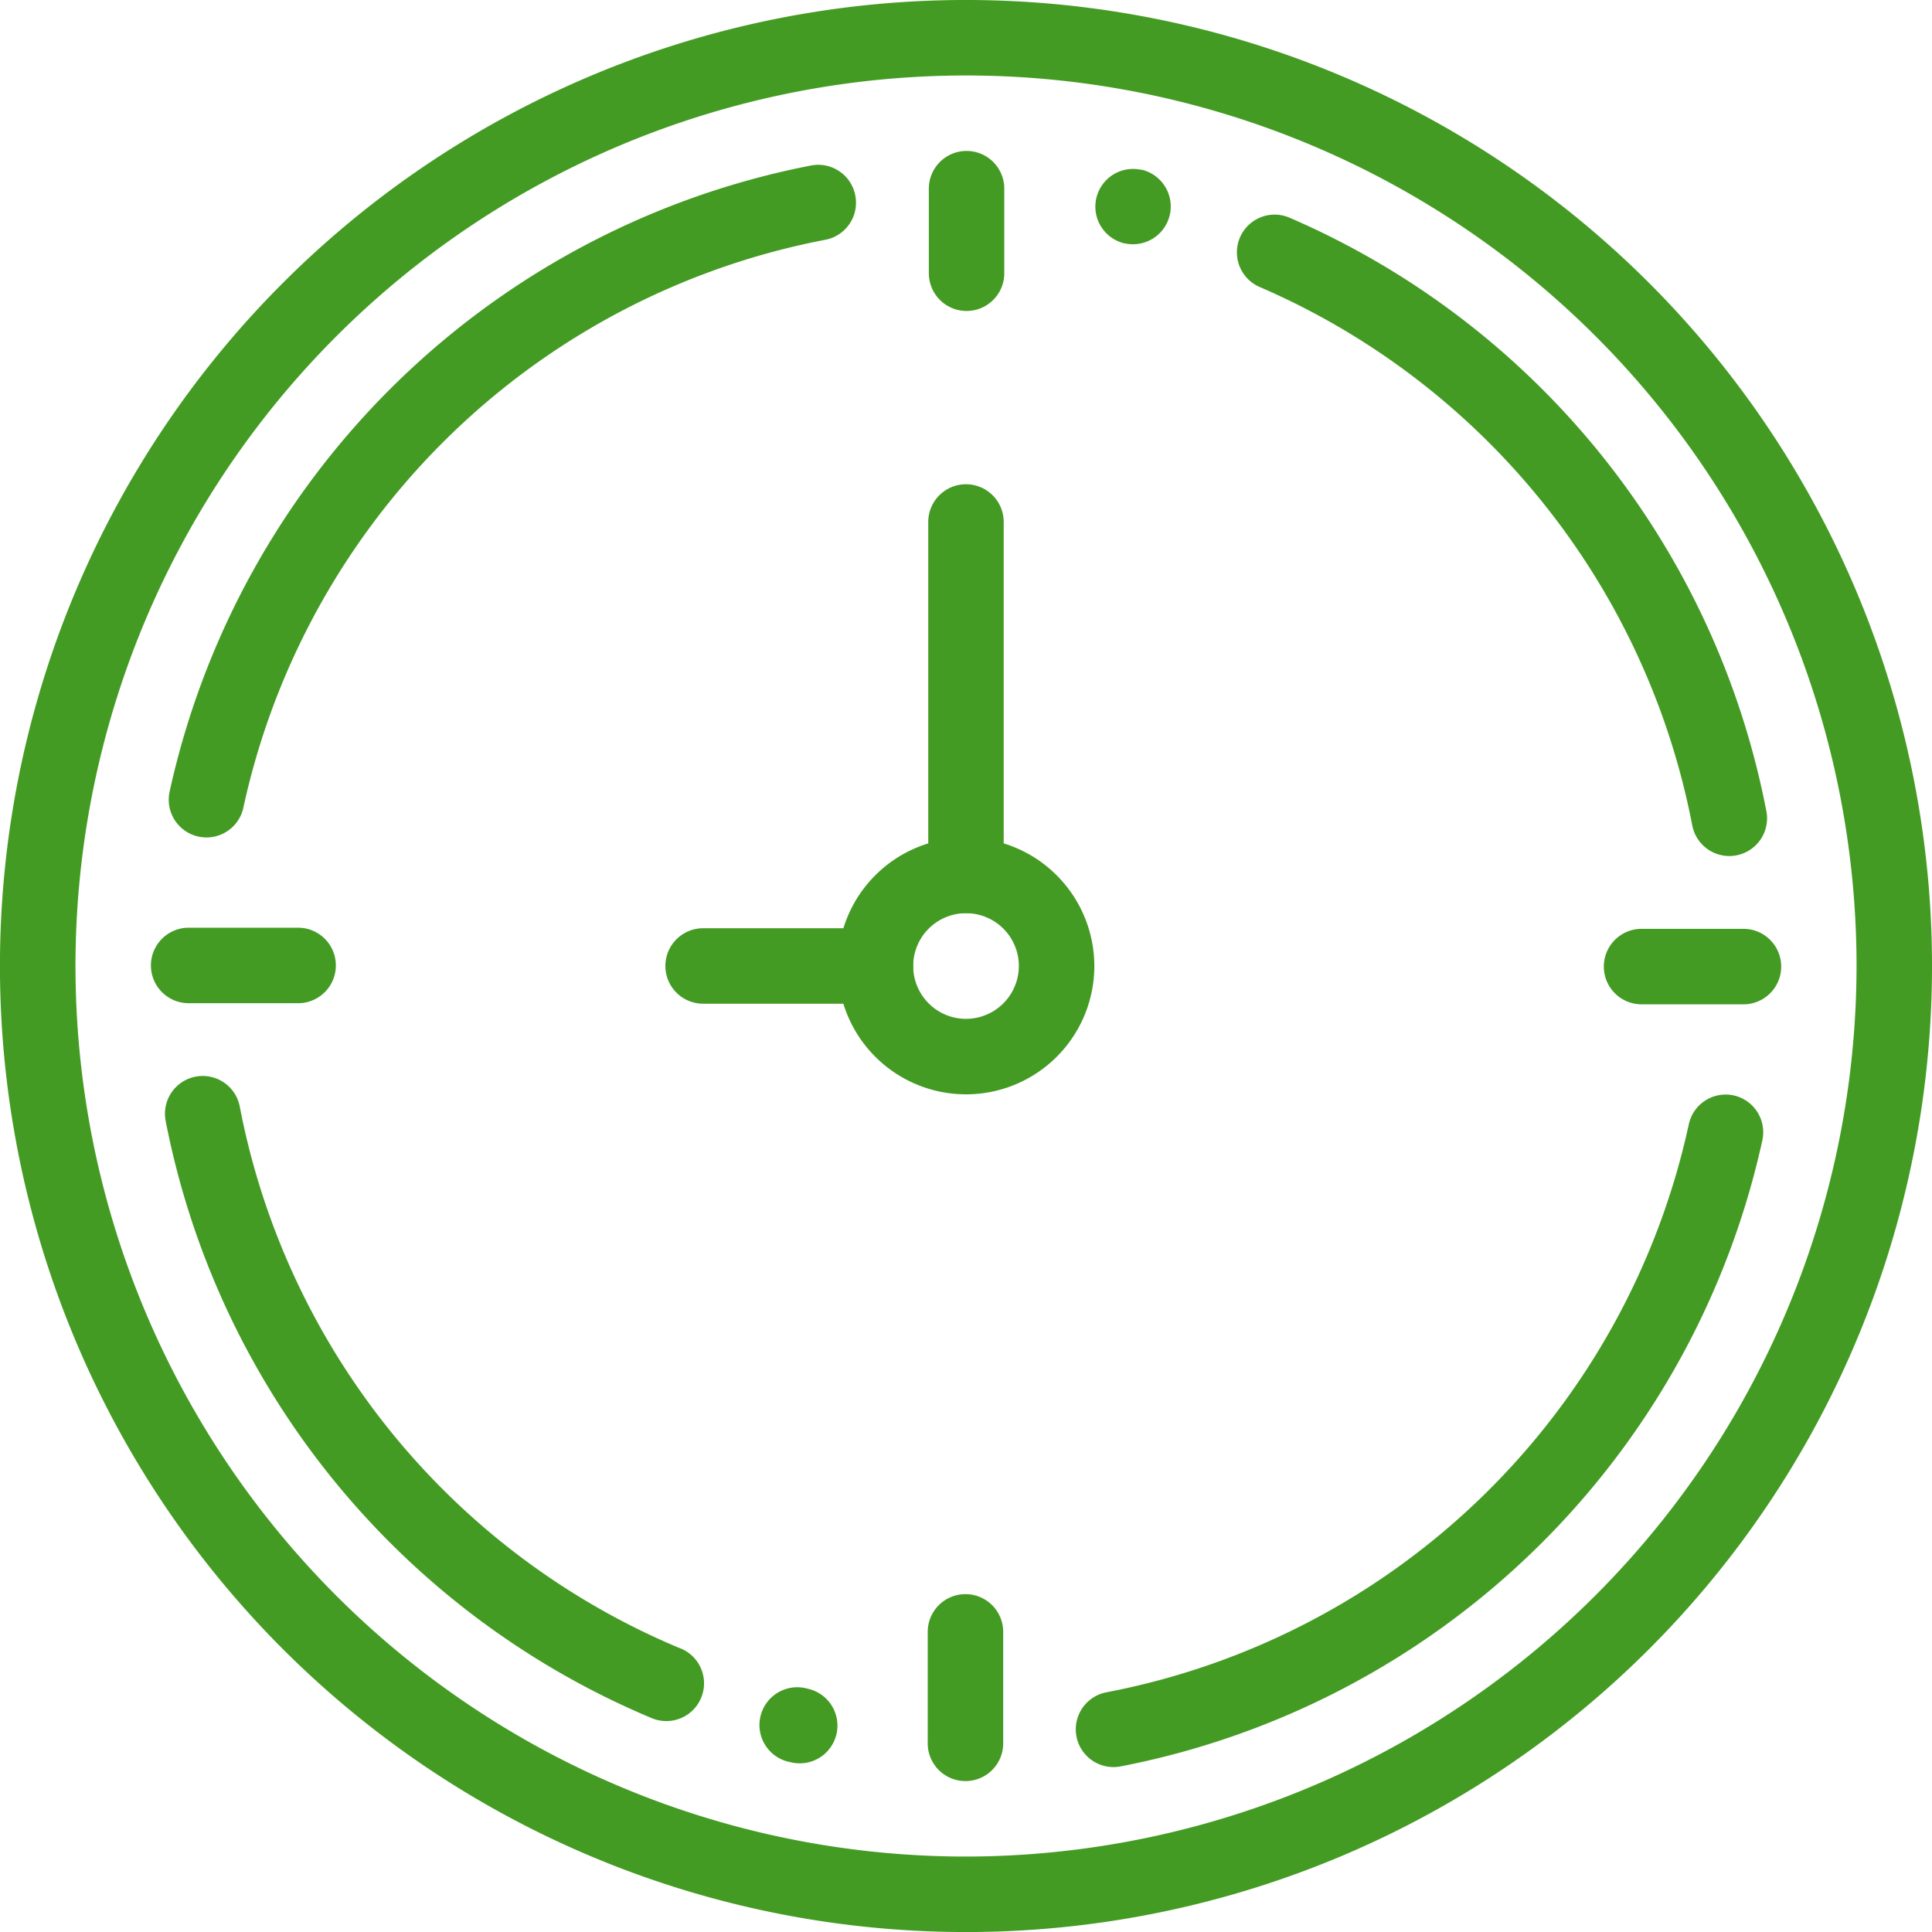 <svg xmlns="http://www.w3.org/2000/svg" width="49.779" height="49.779" viewBox="0 0 49.779 49.779"><defs><style>.a{fill:#449b23;}</style></defs><g transform="translate(0 0)"><path class="a" d="M42.489,7.29a24.89,24.89,0,0,0-35.2,35.2,24.89,24.89,0,0,0,35.2-35.2ZM24.89,47.835A22.945,22.945,0,1,1,47.835,24.89,22.971,22.971,0,0,1,24.89,47.835Z" transform="translate(0 0)"/></g><g transform="translate(31.869 5.53)"><path class="a" d="M341.429,72.244a20.98,20.98,0,0,0-12.283-15.289.972.972,0,1,0-.773,1.784A19.036,19.036,0,0,1,339.52,72.612a.972.972,0,0,0,1.91-.367Z" transform="translate(-327.787 -56.875)"/></g><g transform="translate(28.201 4.348)"><path class="a" d="M291.263,44.749l-.025-.006a.972.972,0,0,0-.409,1.9l.011,0a.972.972,0,0,0,.423-1.9Z" transform="translate(-290.061 -44.721)"/></g><g transform="translate(4.25 27.724)"><path class="a" d="M57.008,299.909a19.005,19.005,0,0,1-11.366-13.966.972.972,0,0,0-1.91.367A21.035,21.035,0,0,0,56.257,301.7a.972.972,0,0,0,.75-1.794Z" transform="translate(-43.714 -285.155)"/></g><g transform="translate(19.569 43.472)"><path class="a" d="M202.519,447.168l-.06-.013a.972.972,0,1,0-.422,1.9l.068.015a.972.972,0,1,0,.414-1.9Z" transform="translate(-201.276 -447.131)"/></g><g transform="translate(27.724 28.201)"><path class="a" d="M302.1,290.084a.972.972,0,0,0-1.157.743,19.007,19.007,0,0,1-15,14.635.972.972,0,1,0,.367,1.909,21.024,21.024,0,0,0,16.528-16.131A.972.972,0,0,0,302.1,290.084Z" transform="translate(-285.154 -290.061)"/></g><g transform="translate(4.348 4.25)"><path class="a" d="M62.41,44.5a.972.972,0,0,0-1.139-.771A21.024,21.024,0,0,0,44.743,59.863a.972.972,0,1,0,1.9.414,19.007,19.007,0,0,1,15-14.635A.972.972,0,0,0,62.41,44.5Z" transform="translate(-44.721 -43.715)"/></g><g transform="translate(21.584 21.584)"><path class="a" d="M225.306,222a3.306,3.306,0,1,0,3.306,3.306A3.309,3.309,0,0,0,225.306,222Zm0,4.667a1.361,1.361,0,1,1,1.361-1.361A1.363,1.363,0,0,1,225.306,226.667Z" transform="translate(-222 -222)"/></g><g transform="translate(23.932 3.889)"><path class="a" d="M247.124,40a.972.972,0,0,0-.972.972v2.179a.972.972,0,1,0,1.944,0V40.972A.972.972,0,0,0,247.124,40Z" transform="translate(-246.152 -40)"/></g><g transform="translate(23.903 41.074)"><path class="a" d="M246.82,422.464a.972.972,0,0,0-.972.972v2.872a.972.972,0,1,0,1.945,0v-2.872A.972.972,0,0,0,246.82,422.464Z" transform="translate(-245.848 -422.464)"/></g><g transform="translate(41.321 23.932)"><path class="a" d="M428.6,246.152h-2.625a.972.972,0,1,0,0,1.945H428.6a.972.972,0,0,0,0-1.945Z" transform="translate(-425 -246.152)"/></g><g transform="translate(3.889 23.903)"><path class="a" d="M43.792,245.848h-2.82a.972.972,0,1,0,0,1.945h2.82a.972.972,0,1,0,0-1.945Z" transform="translate(-40 -245.848)"/></g><g transform="translate(17.144 23.917)"><path class="a" d="M181.745,246h-4.44a.972.972,0,1,0,0,1.944h4.44a.972.972,0,1,0,0-1.944Z" transform="translate(-176.333 -246)"/></g><g transform="translate(23.917 12.477)"><path class="a" d="M246.972,128.333a.972.972,0,0,0-.972.972v9.107a.972.972,0,1,0,1.944,0v-9.107A.972.972,0,0,0,246.972,128.333Z" transform="translate(-246 -128.333)"/></g></svg>